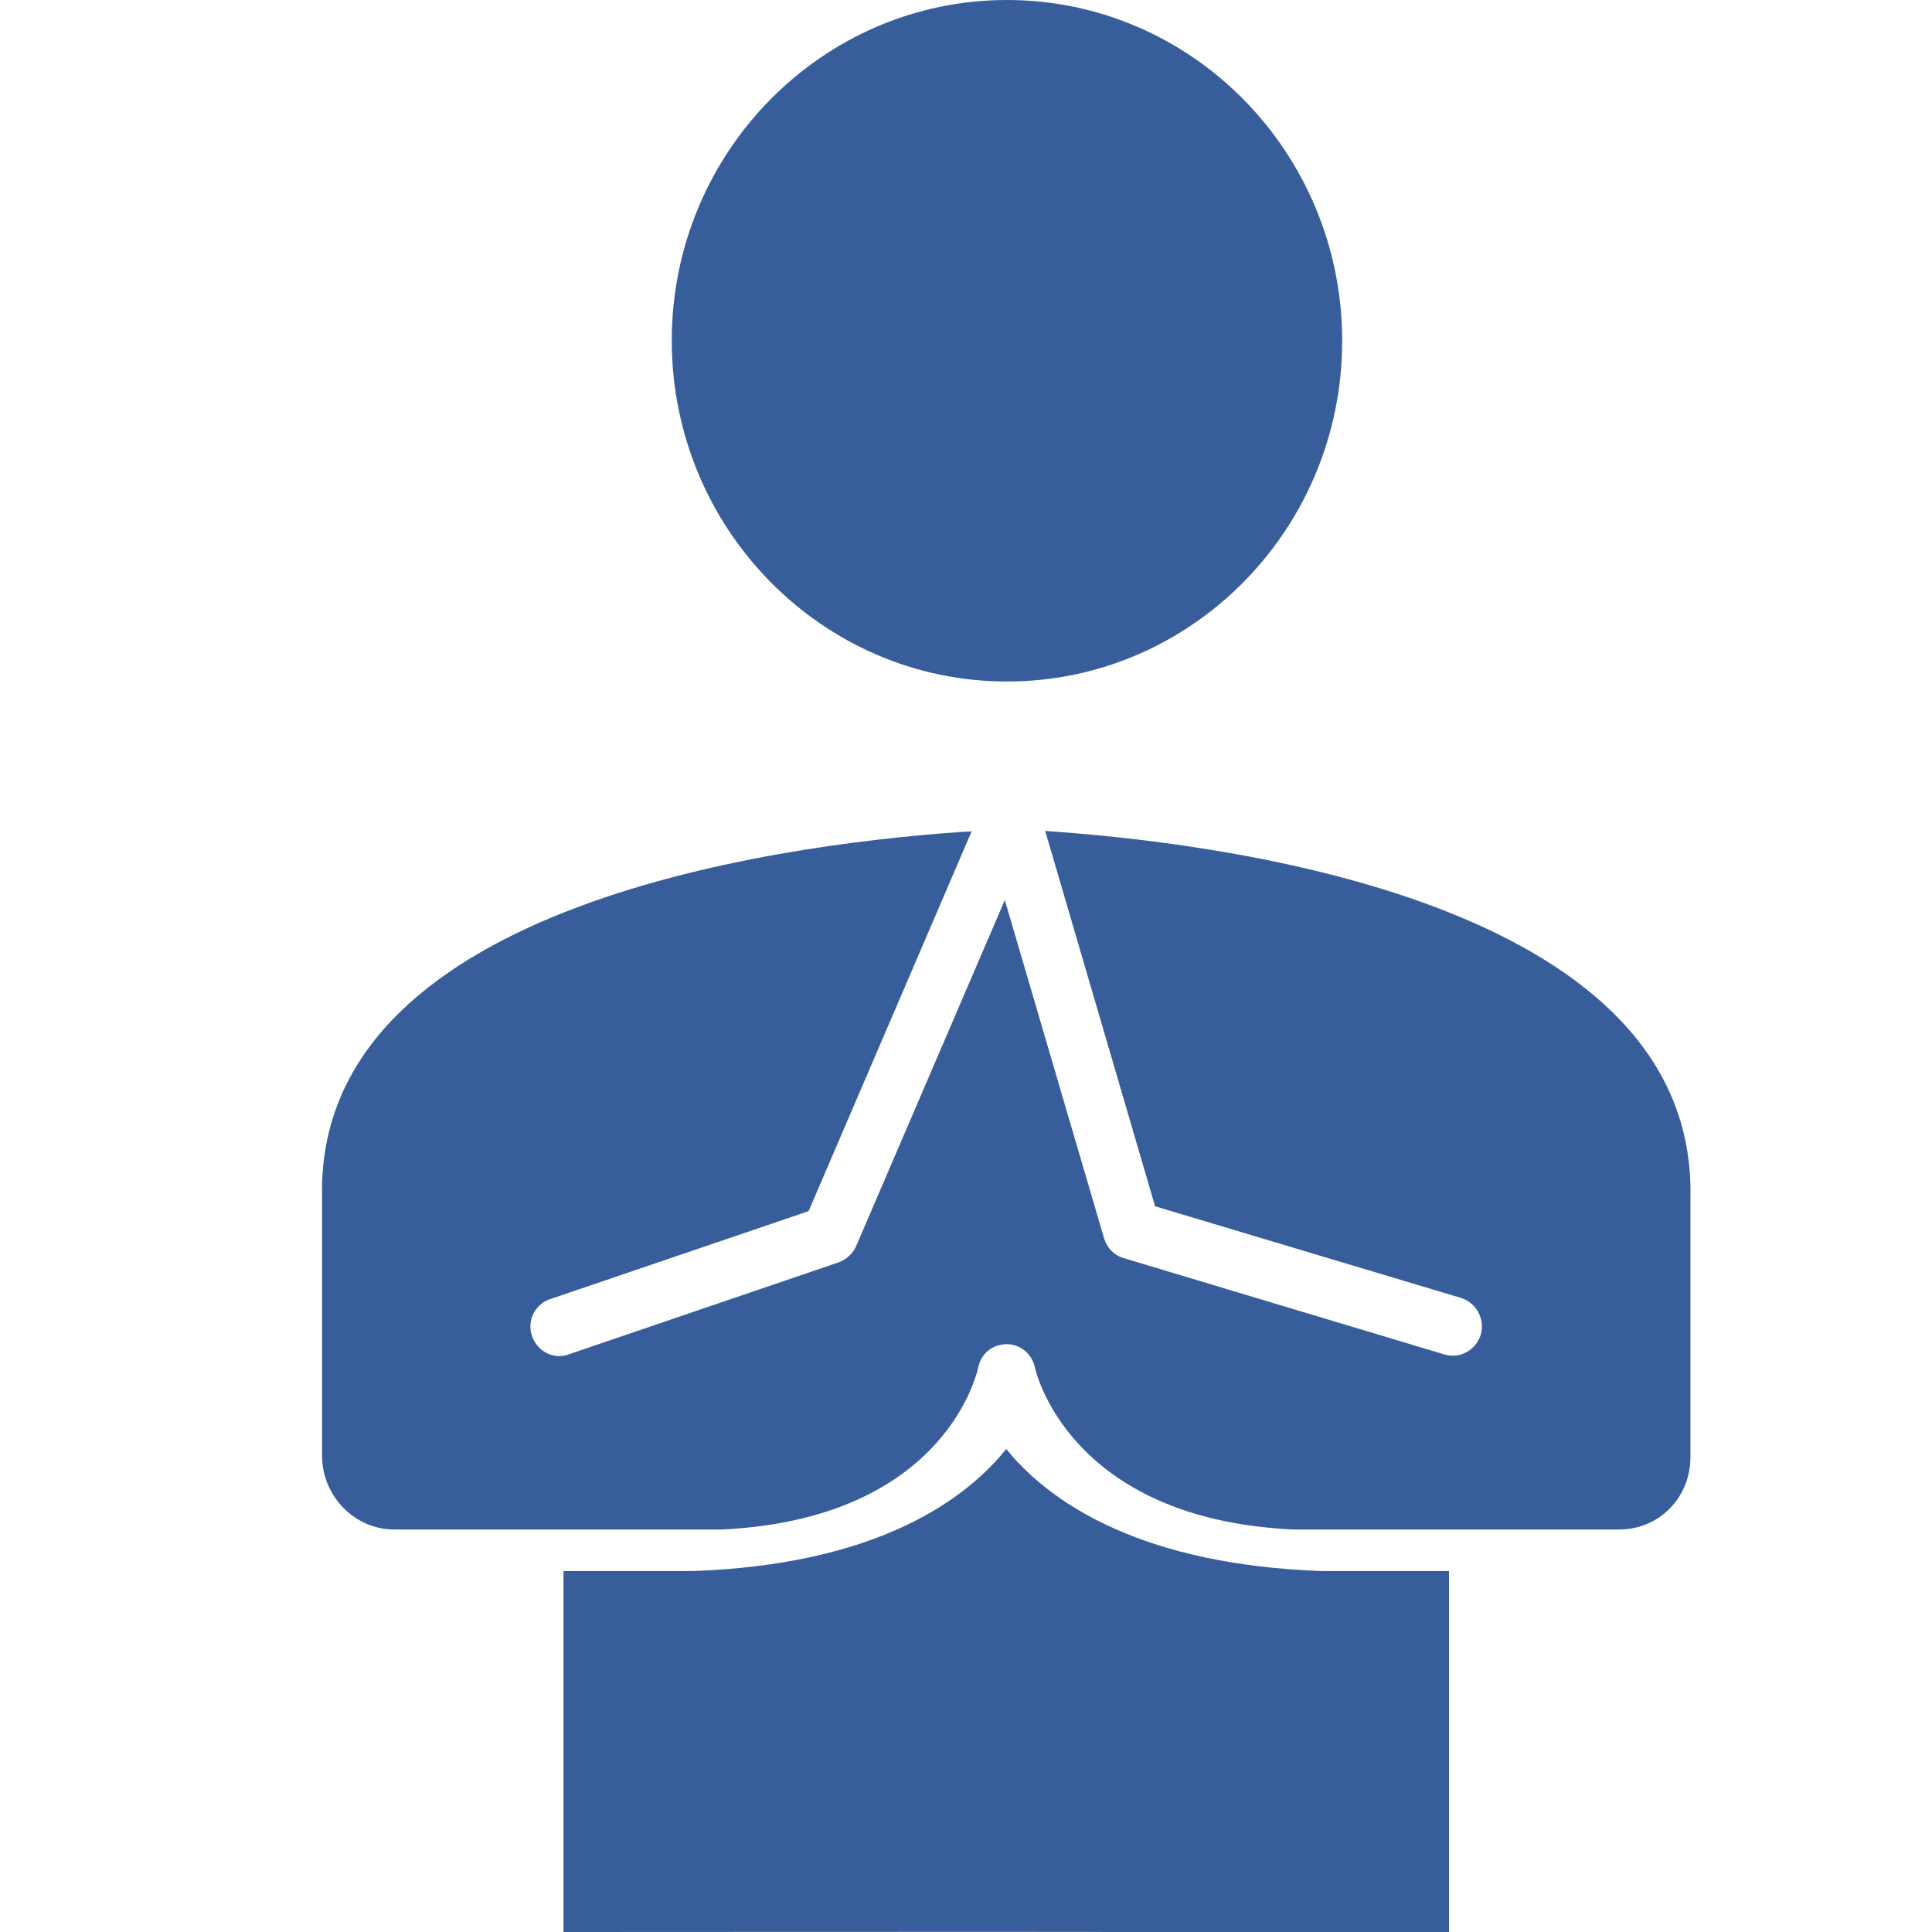 <svg width="24" height="24" viewBox="0 0 24 24" fill="none" xmlns="http://www.w3.org/2000/svg">
<path d="M12.509 8.466C14.806 8.466 16.673 6.569 16.673 4.235C16.673 1.897 14.806 0 12.509 0C10.212 0 8.345 1.897 8.345 4.231C8.345 6.565 10.212 8.466 12.509 8.466ZM4.896 19H8.969C11.636 18.871 12.107 17.185 12.152 16.988C12.184 16.818 12.328 16.698 12.505 16.698C12.676 16.698 12.821 16.818 12.857 16.992C12.862 17.011 13.264 18.867 16.062 19H20.113C20.61 19 20.999 18.605 20.999 18.1V14.875C21.076 11.301 15.511 10.506 13.115 10.332L12.984 10.322L14.349 14.985L18.151 16.124C18.341 16.184 18.449 16.386 18.395 16.579C18.35 16.731 18.205 16.841 18.052 16.841C18.015 16.841 17.979 16.836 17.948 16.827L13.956 15.628C13.843 15.596 13.752 15.504 13.716 15.385L12.482 11.181L10.637 15.476C10.597 15.568 10.52 15.642 10.425 15.679L7.057 16.827C7.03 16.836 6.994 16.846 6.948 16.846C6.795 16.846 6.659 16.744 6.609 16.597C6.578 16.506 6.582 16.404 6.627 16.317C6.673 16.23 6.745 16.166 6.835 16.138L10.045 15.045L12.07 10.327L11.921 10.336C9.516 10.506 3.924 11.292 4.001 14.866V18.109C4.014 18.596 4.412 19 4.896 19Z" fill="#375E9A"/>
<path d="M16.416 19.516C14.213 19.437 13.114 18.697 12.58 18.095L12.5 18L12.42 18.095C11.891 18.697 10.802 19.437 8.614 19.516H7C7 21.002 7 24 7 24C7 24 13.729 23.996 13.759 24H18C18 24 18 22.033 18 19.516H16.416Z" fill="#375E9A"/>
</svg>
